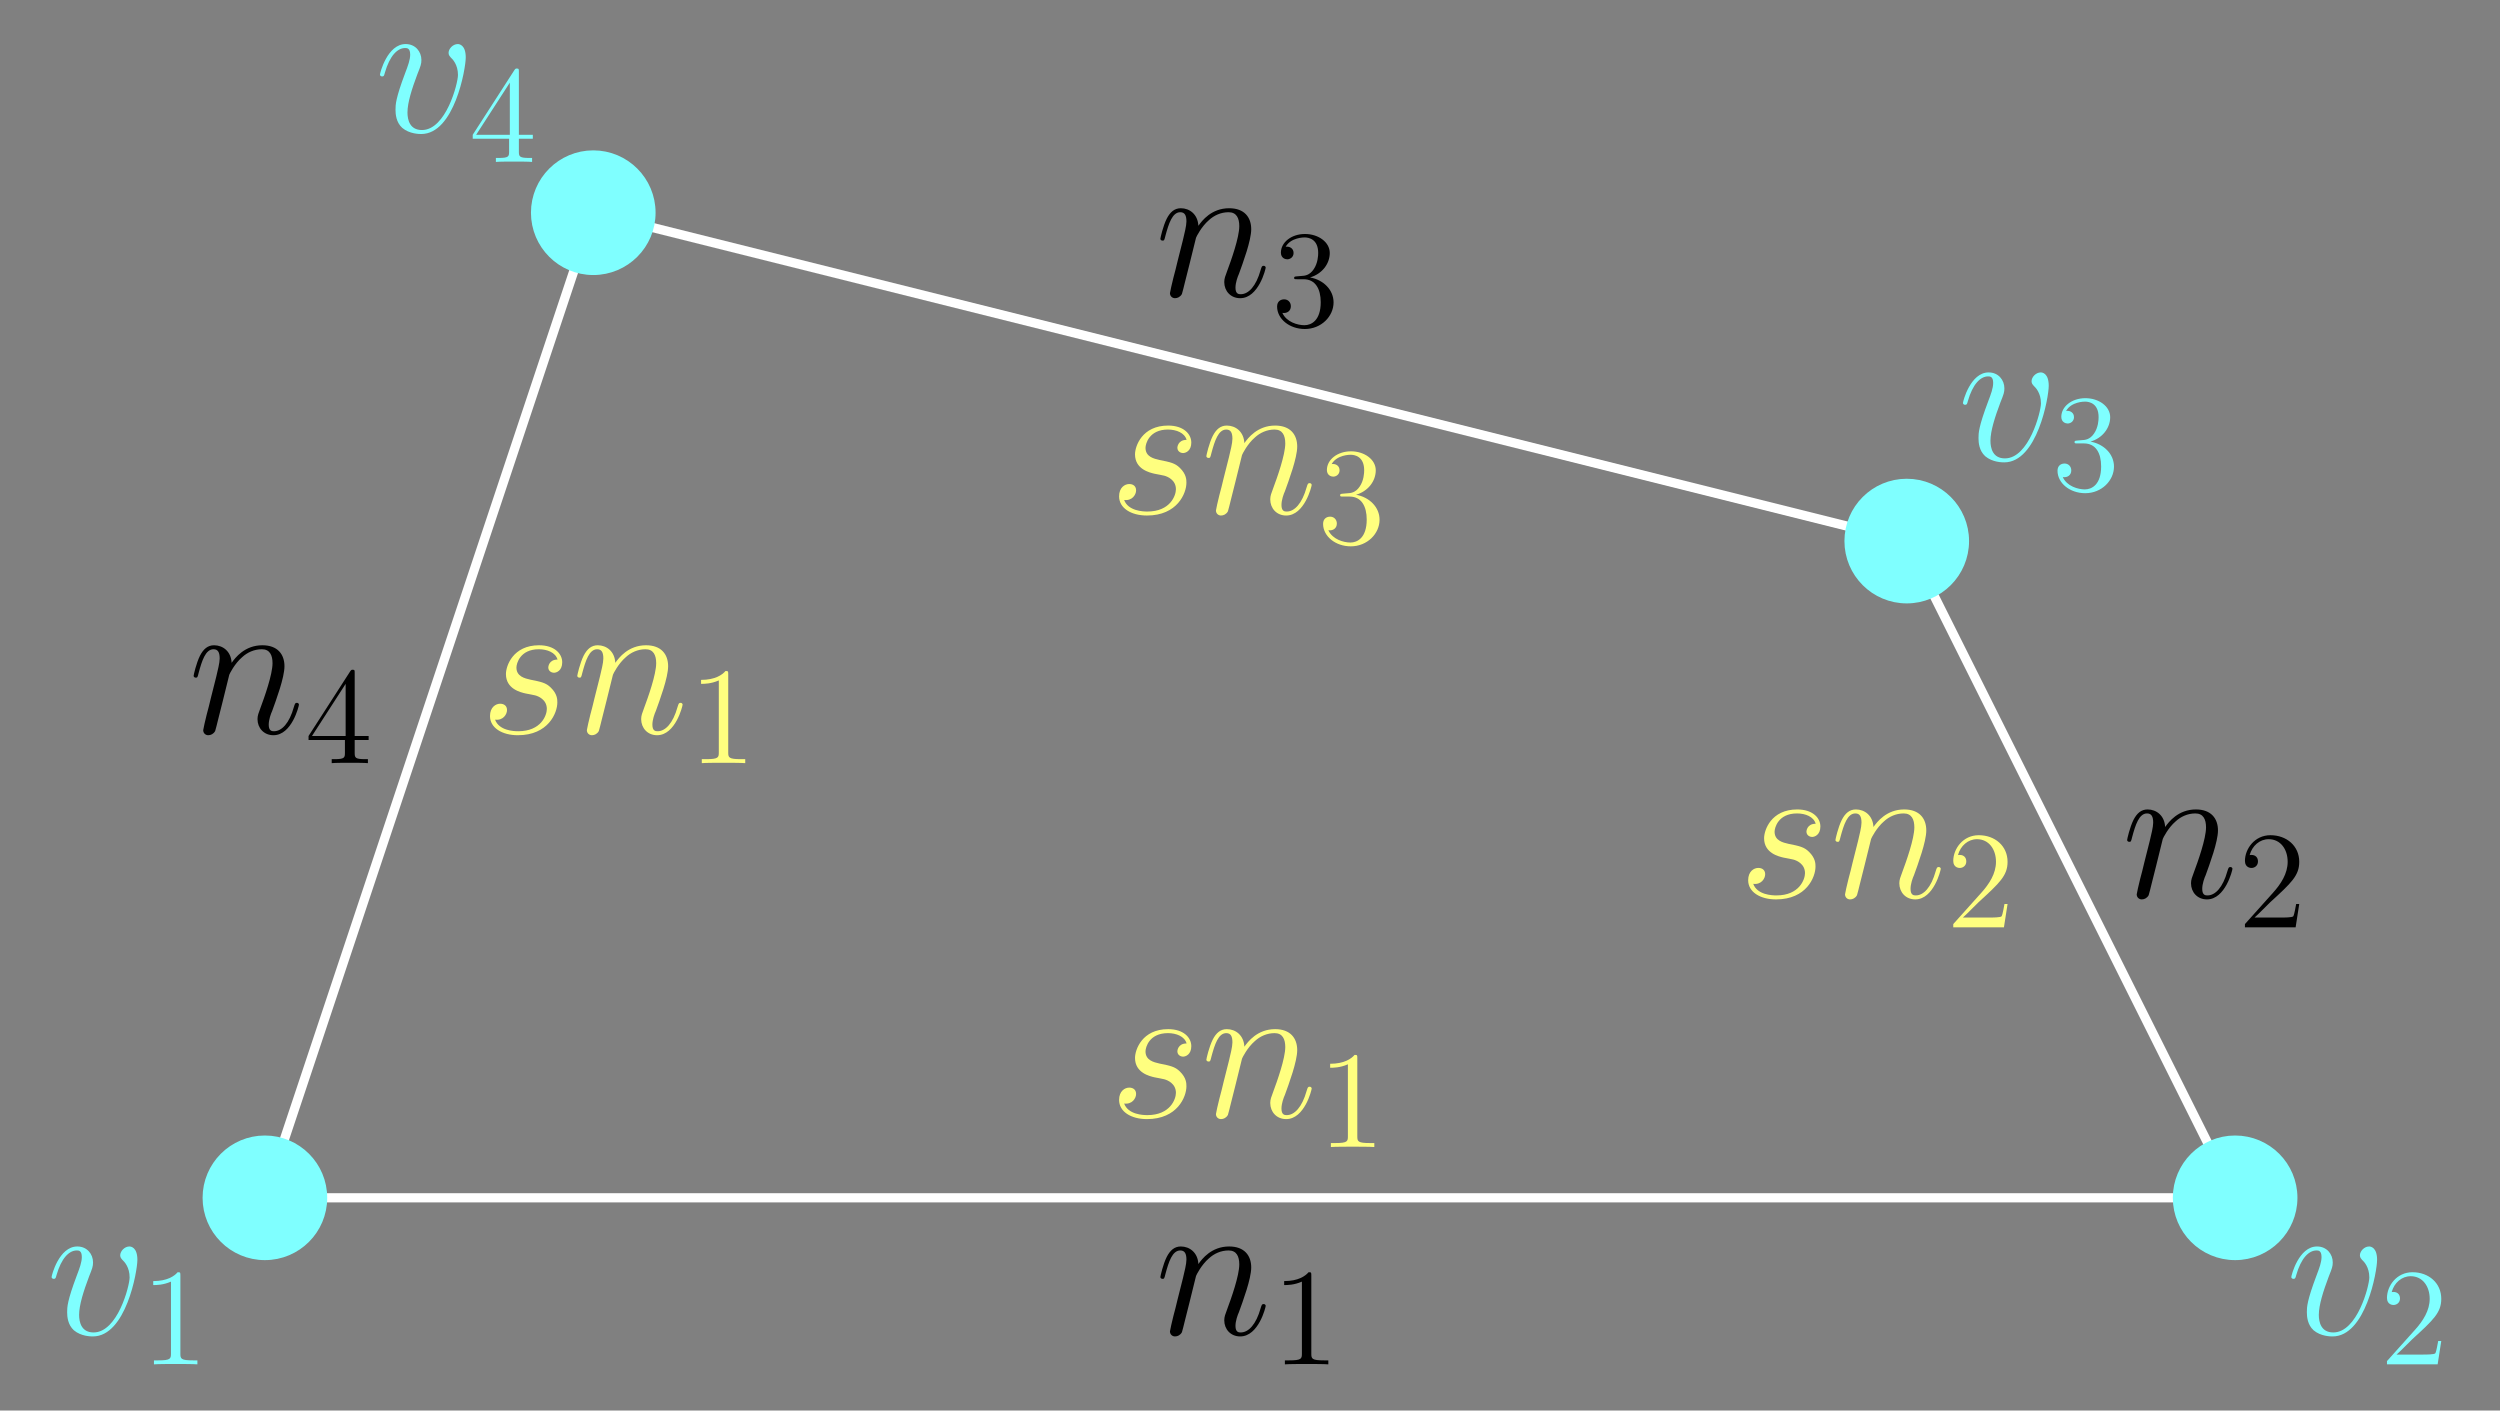 <?xml version="1.0" encoding="UTF-8"?>
<svg xmlns="http://www.w3.org/2000/svg" xmlns:xlink="http://www.w3.org/1999/xlink" width="215.815pt" height="121.764pt" viewBox="0 0 215.815 121.764" version="1.1">
<rect x="0" y="0" width="215.815" height="121.764" fill="#808080" stroke="none"/>
<defs>
<g>
<symbol overflow="visible" id="glyph0-0">
<path style="stroke:none;" d=""/>
</symbol>
<symbol overflow="visible" id="glyph0-1">
<path style="stroke:none;" d="M 3.547 -5.047 C 3.578 -5.141 4.016 -6.016 4.656 -6.562 C 5.094 -6.969 5.688 -7.25 6.359 -7.25 C 7.047 -7.25 7.281 -6.734 7.281 -6.047 C 7.281 -5.062 6.578 -3.094 6.234 -2.172 C 6.078 -1.75 5.984 -1.531 5.984 -1.219 C 5.984 -0.453 6.531 0.172 7.359 0.172 C 8.953 0.172 9.562 -2.359 9.562 -2.469 C 9.562 -2.547 9.484 -2.625 9.391 -2.625 C 9.234 -2.625 9.219 -2.562 9.125 -2.266 C 8.734 -0.859 8.078 -0.172 7.406 -0.172 C 7.234 -0.172 6.953 -0.188 6.953 -0.734 C 6.953 -1.172 7.141 -1.688 7.25 -1.922 C 7.594 -2.875 8.312 -4.797 8.312 -5.781 C 8.312 -6.812 7.719 -7.594 6.406 -7.594 C 4.875 -7.594 4.062 -6.516 3.75 -6.078 C 3.703 -7.062 3 -7.594 2.234 -7.594 C 1.688 -7.594 1.312 -7.266 1.016 -6.688 C 0.703 -6.062 0.469 -5.031 0.469 -4.953 C 0.469 -4.891 0.531 -4.797 0.656 -4.797 C 0.797 -4.797 0.812 -4.828 0.906 -5.219 C 1.188 -6.266 1.5 -7.25 2.188 -7.25 C 2.578 -7.25 2.719 -6.969 2.719 -6.453 C 2.719 -6.078 2.547 -5.406 2.422 -4.875 L 1.953 -3.016 C 1.875 -2.688 1.688 -1.906 1.594 -1.594 C 1.484 -1.156 1.297 -0.344 1.297 -0.266 C 1.297 -0.016 1.484 0.172 1.734 0.172 C 1.953 0.172 2.188 0.062 2.328 -0.188 C 2.359 -0.281 2.516 -0.875 2.594 -1.219 L 2.984 -2.766 Z M 3.547 -5.047 "/>
</symbol>
<symbol overflow="visible" id="glyph0-2">
<path style="stroke:none;" d="M 3.922 -3.438 C 4.219 -3.391 4.688 -3.281 4.781 -3.266 C 5.016 -3.203 5.781 -2.922 5.781 -2.094 C 5.781 -1.562 5.297 -0.172 3.312 -0.172 C 2.938 -0.172 1.656 -0.219 1.312 -1.172 C 2 -1.078 2.344 -1.625 2.344 -2 C 2.344 -2.359 2.094 -2.547 1.75 -2.547 C 1.375 -2.547 0.875 -2.25 0.875 -1.484 C 0.875 -0.469 1.906 0.172 3.281 0.172 C 5.906 0.172 6.688 -1.75 6.688 -2.656 C 6.688 -2.906 6.688 -3.391 6.125 -3.938 C 5.703 -4.359 5.281 -4.438 4.359 -4.625 C 3.891 -4.734 3.156 -4.891 3.156 -5.672 C 3.156 -6.016 3.469 -7.25 5.094 -7.25 C 5.812 -7.25 6.531 -6.969 6.703 -6.359 C 5.938 -6.359 5.906 -5.703 5.906 -5.688 C 5.906 -5.328 6.234 -5.219 6.391 -5.219 C 6.625 -5.219 7.109 -5.406 7.109 -6.125 C 7.109 -6.859 6.453 -7.594 5.109 -7.594 C 2.859 -7.594 2.25 -5.812 2.25 -5.109 C 2.25 -3.812 3.531 -3.531 3.922 -3.438 Z M 3.922 -3.438 "/>
</symbol>
<symbol overflow="visible" id="glyph0-3">
<path style="stroke:none;" d="M 7.875 -6.438 C 7.875 -7.531 7.312 -7.594 7.188 -7.594 C 6.766 -7.594 6.391 -7.188 6.391 -6.828 C 6.391 -6.625 6.516 -6.516 6.578 -6.438 C 6.75 -6.281 7.203 -5.812 7.203 -4.922 C 7.203 -4.203 6.172 -0.172 4.094 -0.172 C 3.047 -0.172 2.844 -1.047 2.844 -1.688 C 2.844 -2.547 3.234 -3.75 3.703 -5 C 3.984 -5.703 4.047 -5.875 4.047 -6.219 C 4.047 -6.938 3.531 -7.594 2.688 -7.594 C 1.109 -7.594 0.469 -5.094 0.469 -4.953 C 0.469 -4.891 0.531 -4.797 0.656 -4.797 C 0.812 -4.797 0.828 -4.875 0.891 -5.109 C 1.312 -6.594 1.984 -7.25 2.641 -7.25 C 2.797 -7.25 3.078 -7.25 3.078 -6.688 C 3.078 -6.234 2.891 -5.734 2.641 -5.078 C 1.812 -2.875 1.812 -2.344 1.812 -1.922 C 1.812 -1.547 1.859 -0.844 2.391 -0.359 C 3.016 0.172 3.875 0.172 4.031 0.172 C 6.891 0.172 7.875 -5.453 7.875 -6.438 Z M 7.875 -6.438 "/>
</symbol>
<symbol overflow="visible" id="glyph1-0">
<path style="stroke:none;" d=""/>
</symbol>
<symbol overflow="visible" id="glyph1-1">
<path style="stroke:none;" d="M 3.438 -7.656 C 3.438 -7.938 3.438 -7.953 3.203 -7.953 C 2.922 -7.625 2.312 -7.188 1.094 -7.188 L 1.094 -6.844 C 1.359 -6.844 1.953 -6.844 2.625 -7.141 L 2.625 -0.922 C 2.625 -0.484 2.578 -0.344 1.531 -0.344 L 1.156 -0.344 L 1.156 0 C 1.484 -0.031 2.641 -0.031 3.031 -0.031 C 3.438 -0.031 4.578 -0.031 4.906 0 L 4.906 -0.344 L 4.531 -0.344 C 3.484 -0.344 3.438 -0.484 3.438 -0.922 Z M 3.438 -7.656 "/>
</symbol>
<symbol overflow="visible" id="glyph1-2">
<path style="stroke:none;" d="M 5.266 -2.016 L 5 -2.016 C 4.953 -1.812 4.859 -1.141 4.75 -0.953 C 4.656 -0.844 3.984 -0.844 3.625 -0.844 L 1.406 -0.844 C 1.734 -1.125 2.469 -1.891 2.766 -2.172 C 4.594 -3.844 5.266 -4.469 5.266 -5.656 C 5.266 -7.031 4.172 -7.953 2.781 -7.953 C 1.406 -7.953 0.578 -6.766 0.578 -5.734 C 0.578 -5.125 1.109 -5.125 1.141 -5.125 C 1.406 -5.125 1.703 -5.312 1.703 -5.688 C 1.703 -6.031 1.484 -6.25 1.141 -6.25 C 1.047 -6.25 1.016 -6.25 0.984 -6.234 C 1.203 -7.047 1.859 -7.609 2.625 -7.609 C 3.641 -7.609 4.266 -6.75 4.266 -5.656 C 4.266 -4.641 3.688 -3.75 3 -2.984 L 0.578 -0.281 L 0.578 0 L 4.953 0 Z M 5.266 -2.016 "/>
</symbol>
<symbol overflow="visible" id="glyph1-3">
<path style="stroke:none;" d="M 2.203 -4.297 C 2 -4.281 1.953 -4.266 1.953 -4.156 C 1.953 -4.047 2.016 -4.047 2.219 -4.047 L 2.766 -4.047 C 3.797 -4.047 4.25 -3.203 4.25 -2.062 C 4.25 -0.484 3.438 -0.078 2.844 -0.078 C 2.266 -0.078 1.297 -0.344 0.938 -1.141 C 1.328 -1.078 1.672 -1.297 1.672 -1.719 C 1.672 -2.062 1.422 -2.312 1.094 -2.312 C 0.797 -2.312 0.484 -2.141 0.484 -1.688 C 0.484 -0.625 1.547 0.25 2.875 0.25 C 4.297 0.25 5.359 -0.844 5.359 -2.047 C 5.359 -3.141 4.469 -4 3.328 -4.203 C 4.359 -4.5 5.031 -5.375 5.031 -6.312 C 5.031 -7.25 4.047 -7.953 2.891 -7.953 C 1.703 -7.953 0.812 -7.219 0.812 -6.344 C 0.812 -5.875 1.188 -5.766 1.359 -5.766 C 1.609 -5.766 1.906 -5.953 1.906 -6.312 C 1.906 -6.688 1.609 -6.859 1.344 -6.859 C 1.281 -6.859 1.25 -6.859 1.219 -6.844 C 1.672 -7.656 2.797 -7.656 2.859 -7.656 C 3.25 -7.656 4.031 -7.484 4.031 -6.312 C 4.031 -6.078 4 -5.422 3.641 -4.906 C 3.281 -4.375 2.875 -4.344 2.562 -4.328 Z M 2.203 -4.297 "/>
</symbol>
<symbol overflow="visible" id="glyph1-4">
<path style="stroke:none;" d="M 4.312 -7.781 C 4.312 -8.016 4.312 -8.062 4.141 -8.062 C 4.047 -8.062 4.016 -8.062 3.922 -7.922 L 0.328 -2.344 L 0.328 -2 L 3.469 -2 L 3.469 -0.906 C 3.469 -0.469 3.438 -0.344 2.562 -0.344 L 2.328 -0.344 L 2.328 0 C 2.609 -0.031 3.547 -0.031 3.891 -0.031 C 4.219 -0.031 5.172 -0.031 5.453 0 L 5.453 -0.344 L 5.219 -0.344 C 4.344 -0.344 4.312 -0.469 4.312 -0.906 L 4.312 -2 L 5.516 -2 L 5.516 -2.344 L 4.312 -2.344 Z M 3.531 -6.844 L 3.531 -2.344 L 0.625 -2.344 Z M 3.531 -6.844 "/>
</symbol>
</g>
</defs>
<g id="surface1">
<path style="fill:none;stroke-width:0.797;stroke-linecap:butt;stroke-linejoin:miter;stroke:rgb(100%,100%,100%);stroke-opacity:1;stroke-miterlimit:10;" d="M -0.001 -0 L 170.081 -0 L 141.734 56.695 L 28.347 85.039 L -0.001 -0 " transform="matrix(1,0,0,-1,22.868,103.402)"/>
<g style="fill:rgb(0%,0%,0%);fill-opacity:1;">
  <use xlink:href="#glyph0-1" x="99.701" y="115.197"/>
</g>
<g style="fill:rgb(0%,0%,0%);fill-opacity:1;">
  <use xlink:href="#glyph1-1" x="109.763" y="117.779"/>
</g>
<g style="fill:rgb(100%,100%,49.805%);fill-opacity:1;">
  <use xlink:href="#glyph0-2" x="95.731" y="96.436"/>
  <use xlink:href="#glyph0-1" x="103.671" y="96.436"/>
</g>
<g style="fill:rgb(100%,100%,49.805%);fill-opacity:1;">
  <use xlink:href="#glyph1-1" x="113.733" y="99.019"/>
</g>
<g style="fill:rgb(0%,0%,0%);fill-opacity:1;">
  <use xlink:href="#glyph0-1" x="183.157" y="77.47"/>
</g>
<g style="fill:rgb(0%,0%,0%);fill-opacity:1;">
  <use xlink:href="#glyph1-2" x="193.219" y="80.053"/>
</g>
<g style="fill:rgb(100%,100%,49.805%);fill-opacity:1;">
  <use xlink:href="#glyph0-2" x="150.037" y="77.47"/>
  <use xlink:href="#glyph0-1" x="157.977" y="77.47"/>
</g>
<g style="fill:rgb(100%,100%,49.805%);fill-opacity:1;">
  <use xlink:href="#glyph1-2" x="168.039" y="80.053"/>
</g>
<g style="fill:rgb(0%,0%,0%);fill-opacity:1;">
  <use xlink:href="#glyph0-1" x="99.701" y="25.57"/>
</g>
<g style="fill:rgb(0%,0%,0%);fill-opacity:1;">
  <use xlink:href="#glyph1-3" x="109.763" y="28.152"/>
</g>
<g style="fill:rgb(100%,100%,49.805%);fill-opacity:1;">
  <use xlink:href="#glyph0-2" x="95.731" y="44.331"/>
  <use xlink:href="#glyph0-1" x="103.671" y="44.331"/>
</g>
<g style="fill:rgb(100%,100%,49.805%);fill-opacity:1;">
  <use xlink:href="#glyph1-3" x="113.733" y="46.913"/>
</g>
<g style="fill:rgb(0%,0%,0%);fill-opacity:1;">
  <use xlink:href="#glyph0-1" x="16.245" y="63.297"/>
</g>
<g style="fill:rgb(0%,0%,0%);fill-opacity:1;">
  <use xlink:href="#glyph1-4" x="26.307" y="65.879"/>
</g>
<g style="fill:rgb(100%,100%,49.805%);fill-opacity:1;">
  <use xlink:href="#glyph0-2" x="41.425" y="63.297"/>
  <use xlink:href="#glyph0-1" x="49.365" y="63.297"/>
</g>
<g style="fill:rgb(100%,100%,49.805%);fill-opacity:1;">
  <use xlink:href="#glyph1-1" x="59.427" y="65.879"/>
</g>
<path style="fill-rule:nonzero;fill:rgb(49.805%,100%,100%);fill-opacity:1;stroke-width:0.797;stroke-linecap:butt;stroke-linejoin:miter;stroke:rgb(49.805%,100%,100%);stroke-opacity:1;stroke-miterlimit:10;" d="M 4.98 -0 C 4.98 2.75 2.753 4.98 -0.001 4.98 C -2.751 4.98 -4.981 2.75 -4.981 -0 C -4.981 -2.75 -2.751 -4.981 -0.001 -4.981 C 2.753 -4.981 4.98 -2.75 4.98 -0 Z M 4.98 -0 " transform="matrix(1,0,0,-1,22.868,103.402)"/>
<g style="fill:rgb(49.805%,100%,100%);fill-opacity:1;">
  <use xlink:href="#glyph0-3" x="3.985" y="115.197"/>
</g>
<g style="fill:rgb(49.805%,100%,100%);fill-opacity:1;">
  <use xlink:href="#glyph1-1" x="12.134" y="117.779"/>
</g>
<path style="fill-rule:nonzero;fill:rgb(49.805%,100%,100%);fill-opacity:1;stroke-width:0.797;stroke-linecap:butt;stroke-linejoin:miter;stroke:rgb(49.805%,100%,100%);stroke-opacity:1;stroke-miterlimit:10;" d="M 175.062 -0 C 175.062 2.75 172.831 4.98 170.081 4.98 C 167.331 4.98 165.101 2.75 165.101 -0 C 165.101 -2.75 167.331 -4.981 170.081 -4.981 C 172.831 -4.981 175.062 -2.75 175.062 -0 Z M 175.062 -0 " transform="matrix(1,0,0,-1,22.868,103.402)"/>
<g style="fill:rgb(49.805%,100%,100%);fill-opacity:1;">
  <use xlink:href="#glyph0-3" x="197.33" y="115.197"/>
</g>
<g style="fill:rgb(49.805%,100%,100%);fill-opacity:1;">
  <use xlink:href="#glyph1-2" x="205.479" y="117.779"/>
</g>
<path style="fill-rule:nonzero;fill:rgb(49.805%,100%,100%);fill-opacity:1;stroke-width:0.797;stroke-linecap:butt;stroke-linejoin:miter;stroke:rgb(49.805%,100%,100%);stroke-opacity:1;stroke-miterlimit:10;" d="M 146.714 56.695 C 146.714 59.445 144.484 61.675 141.734 61.675 C 138.984 61.675 136.753 59.445 136.753 56.695 C 136.753 53.941 138.984 51.711 141.734 51.711 C 144.484 51.711 146.714 53.941 146.714 56.695 Z M 146.714 56.695 " transform="matrix(1,0,0,-1,22.868,103.402)"/>
<g style="fill:rgb(49.805%,100%,100%);fill-opacity:1;">
  <use xlink:href="#glyph0-3" x="168.984" y="39.743"/>
</g>
<g style="fill:rgb(49.805%,100%,100%);fill-opacity:1;">
  <use xlink:href="#glyph1-3" x="177.133" y="42.326"/>
</g>
<path style="fill-rule:nonzero;fill:rgb(49.805%,100%,100%);fill-opacity:1;stroke-width:0.797;stroke-linecap:butt;stroke-linejoin:miter;stroke:rgb(49.805%,100%,100%);stroke-opacity:1;stroke-miterlimit:10;" d="M 33.327 85.039 C 33.327 87.793 31.097 90.023 28.347 90.023 C 25.597 90.023 23.366 87.793 23.366 85.039 C 23.366 82.289 25.597 80.058 28.347 80.058 C 31.097 80.058 33.327 82.289 33.327 85.039 Z M 33.327 85.039 " transform="matrix(1,0,0,-1,22.868,103.402)"/>
<g style="fill:rgb(49.805%,100%,100%);fill-opacity:1;">
  <use xlink:href="#glyph0-3" x="32.331" y="11.397"/>
</g>
<g style="fill:rgb(49.805%,100%,100%);fill-opacity:1;">
  <use xlink:href="#glyph1-4" x="40.48" y="13.979"/>
</g>
</g>
</svg>
